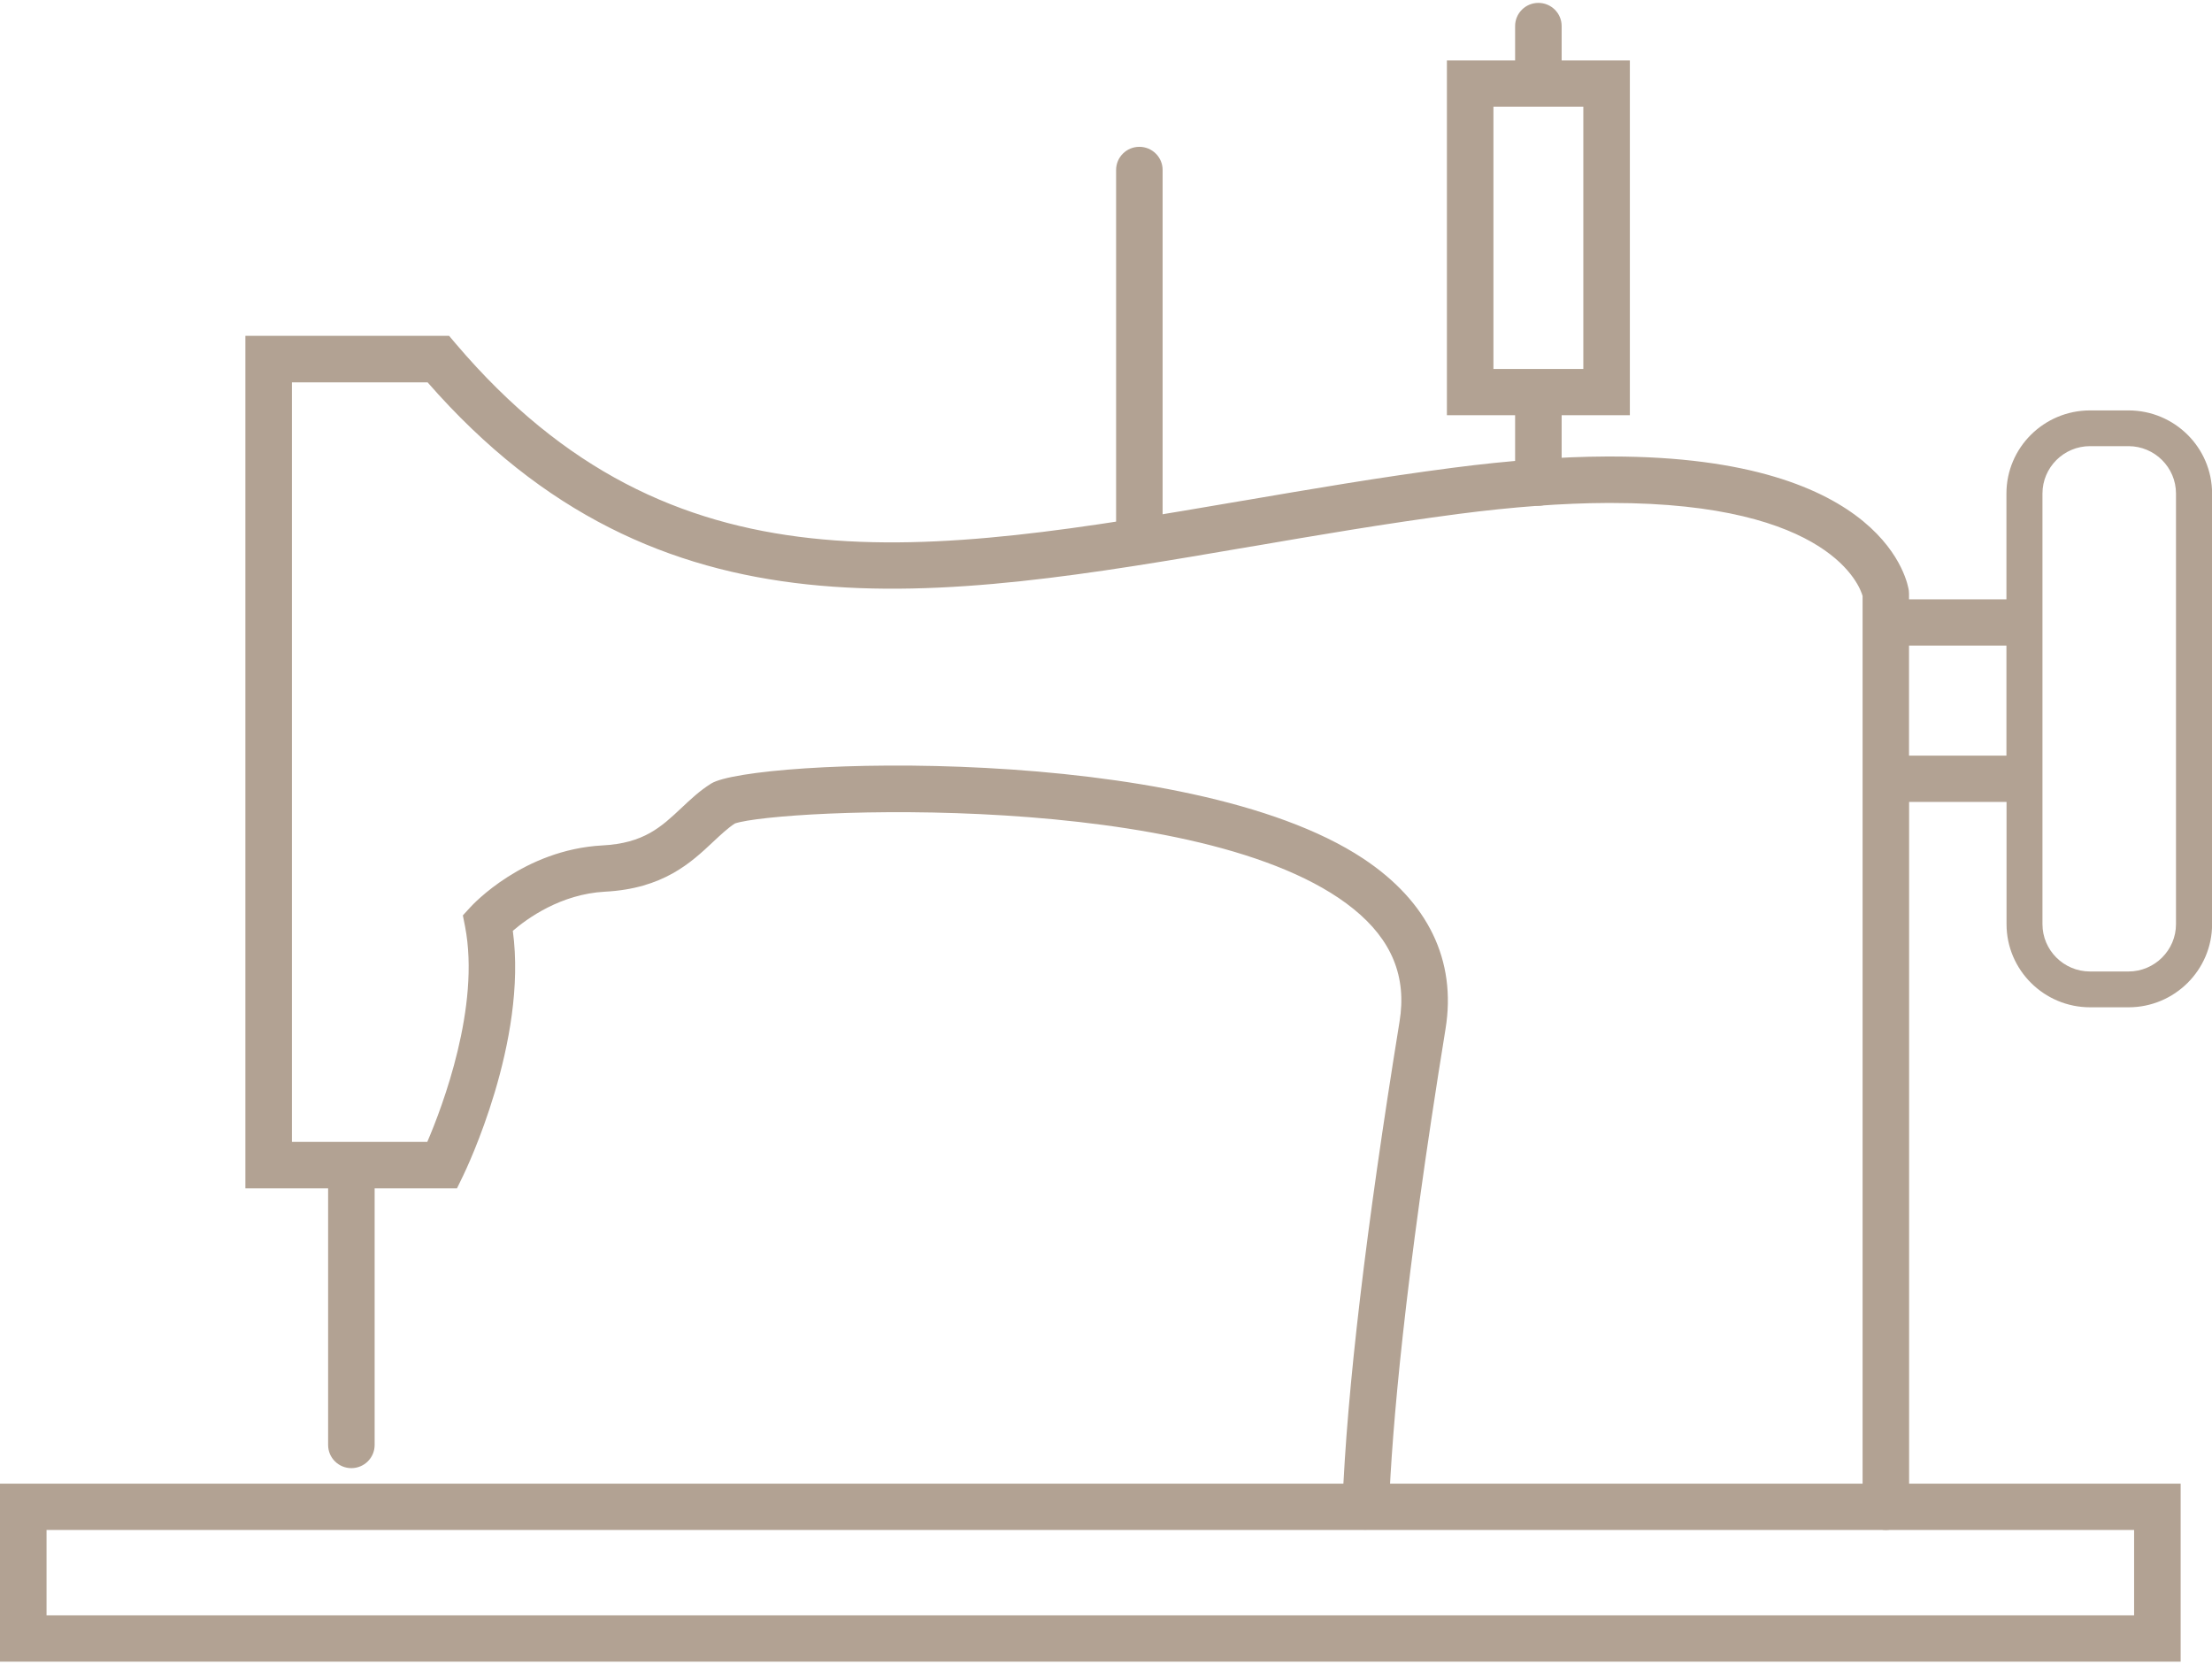 <svg width="104" height="79" viewBox="0 0 104 79" fill="none" xmlns="http://www.w3.org/2000/svg">
<g clip-path="url(#clip0_29_364)">
<path d="M0 69.767V78.136H102.526V69.767H0ZM100.338 75.96H2.188V71.943H100.338V75.96Z" fill="#B2A293"/>
<path d="M76.63 2.843H73.423V1.224C73.423 0.624 72.933 0.136 72.329 0.136C71.725 0.136 71.235 0.624 71.235 1.224V2.843H68.028V19.525H71.235V22.694C71.235 23.294 71.725 23.782 72.329 23.782C72.933 23.782 73.423 23.294 73.423 22.694V19.525H76.63V2.843ZM74.442 17.349H70.216V5.019H74.442V17.349Z" fill="#B2A293"/>
<path d="M53.568 25.697C52.965 25.697 52.475 25.209 52.475 24.608V7.992C52.475 7.391 52.965 6.904 53.568 6.904C54.172 6.904 54.662 7.391 54.662 7.992V24.608C54.662 25.209 54.172 25.697 53.568 25.697Z" fill="#B2A293"/>
<path d="M100.071 19.299H98.264C96.099 19.299 94.335 21.049 94.335 23.207V28.182H89.755V27.916L89.746 27.773C89.711 27.516 88.762 21.466 75.754 21.466C75.68 21.466 75.606 21.466 75.531 21.466C73.374 21.475 70.942 21.653 68.299 21.997C64.843 22.445 61.492 23.024 58.534 23.529L58.42 23.547C43.445 26.11 31.61 28.138 21.442 16.178L21.114 15.791H11.537V55.879H15.427V67.948C15.427 68.548 15.917 69.036 16.52 69.036C17.124 69.036 17.614 68.548 17.614 67.948V55.879H21.486L21.784 55.265C21.91 55 24.816 48.972 24.111 43.771C24.789 43.188 26.364 42.043 28.438 41.93C31.186 41.787 32.489 40.564 33.535 39.58C33.898 39.241 34.213 38.945 34.55 38.723C36.598 38.022 56.635 37.078 63.636 42.74C65.438 44.198 66.147 45.93 65.801 48.041C64.231 57.724 63.325 65.38 63.115 70.803C63.093 71.403 63.561 71.908 64.165 71.93C64.178 71.93 64.196 71.93 64.209 71.93C64.795 71.93 65.276 71.469 65.302 70.885C65.447 67.216 66.024 60.336 67.963 48.385C68.487 45.164 67.144 42.392 64.086 40.368C55.795 34.884 35.32 35.676 33.439 36.843C32.896 37.182 32.459 37.596 32.034 37.996C31.089 38.884 30.271 39.654 28.324 39.754C24.614 39.954 22.23 42.535 22.129 42.644L21.762 43.044L21.867 43.575C22.589 47.323 20.803 52.032 20.09 53.694H13.725V17.98H20.104C31.011 30.462 43.895 28.256 58.792 25.705L58.906 25.688C61.842 25.183 65.171 24.613 68.584 24.165C71.134 23.834 73.48 23.66 75.544 23.651C75.619 23.651 75.689 23.651 75.759 23.651C86.084 23.651 87.454 27.599 87.572 28.025V29.274V36.621V70.855C87.572 71.456 88.062 71.943 88.665 71.943C89.269 71.943 89.759 71.456 89.759 70.855V37.709H94.34V43.458C94.34 45.612 96.103 47.366 98.269 47.366H100.076C102.241 47.366 104.004 45.612 104.004 43.458V23.207C104.004 21.049 102.241 19.299 100.076 19.299H100.071ZM89.755 35.533V30.358H94.335V35.533H89.755ZM102.307 43.458C102.307 44.681 101.305 45.682 100.071 45.682H98.264C97.031 45.682 96.029 44.681 96.029 43.458V23.207C96.029 21.98 97.031 20.979 98.264 20.979H100.071C101.305 20.979 102.307 21.98 102.307 23.207V43.458Z" fill="#B2A293"/>
</g>
<defs>
<clipPath id="clip0_29_364">
<rect width="104" height="78" fill="white" transform="translate(0 0.136)"/>
</clipPath>
</defs>
</svg>
